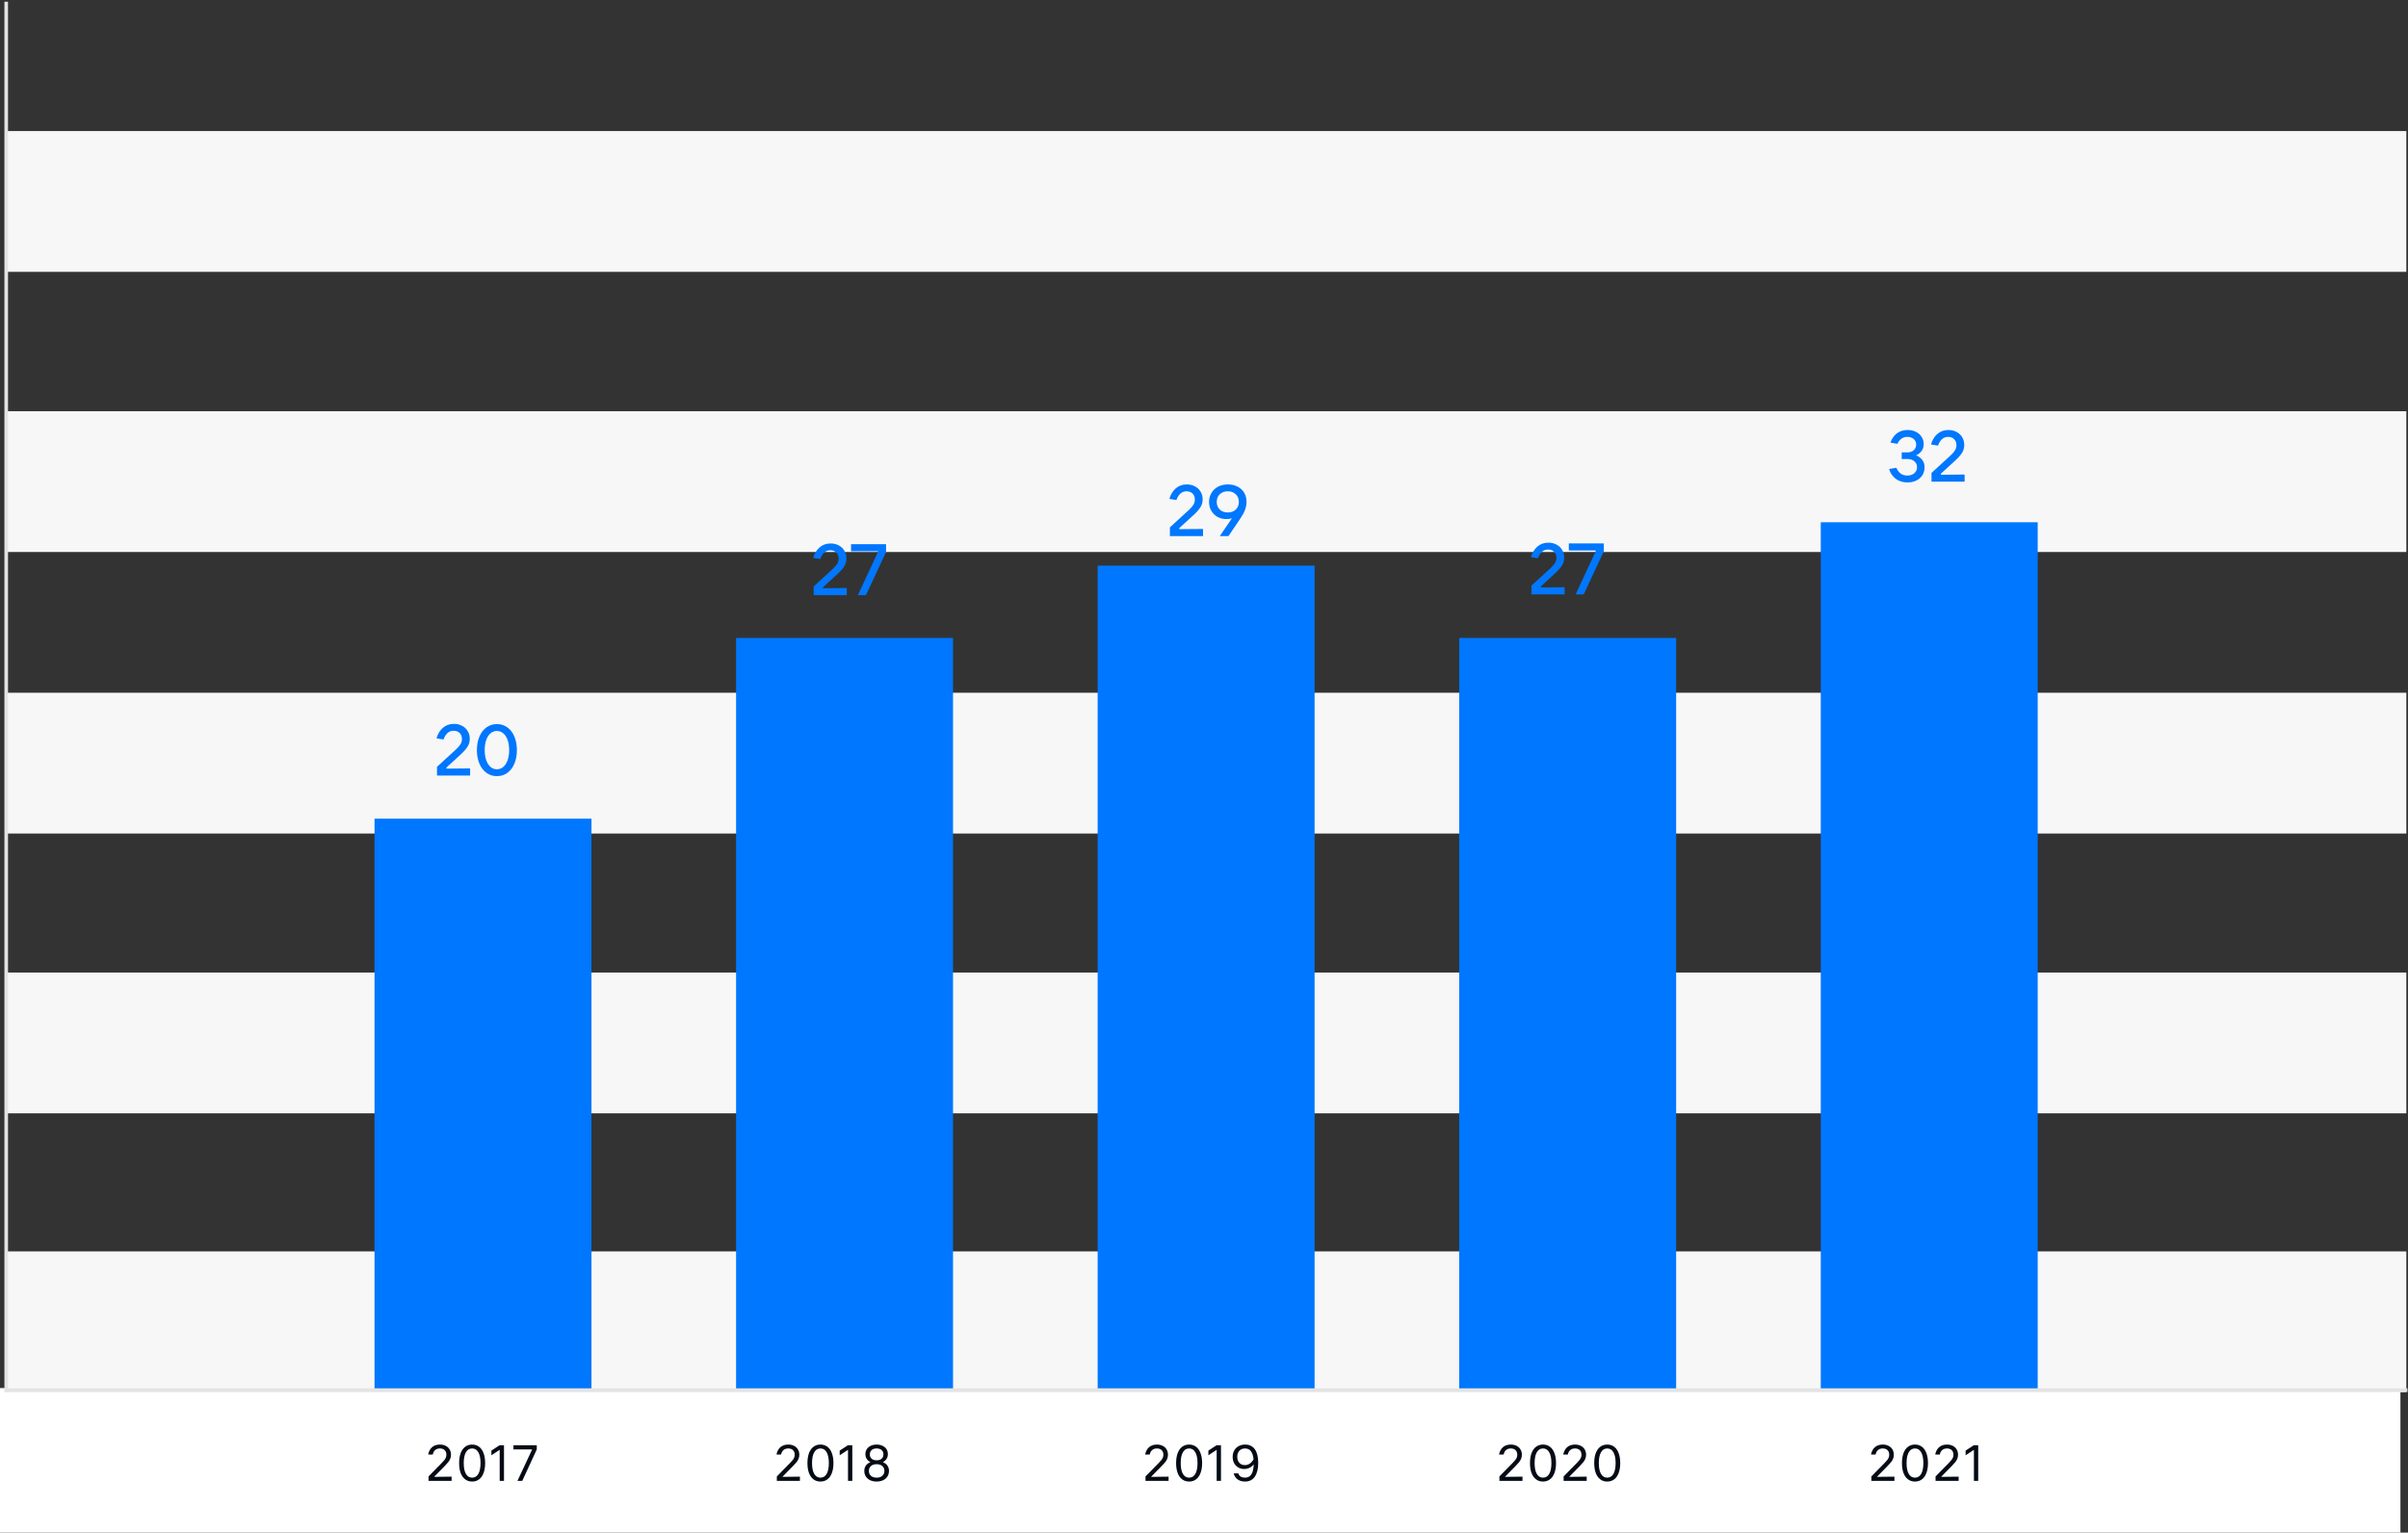 <svg width="666" height="424" viewBox="0 0 666 424" fill="none" xmlns="http://www.w3.org/2000/svg">
<rect x="0" y="0" width="666" height="424" fill="#333333" stroke="none"/>
<rect y="384" width="663.908" height="40" fill="white"/>
<rect x="1.632" y="346.2" width="663.908" height="38.947" fill="#F7F7F7"/>
<rect x="1.632" y="269.054" width="663.908" height="38.947" fill="#F7F7F7"/>
<rect x="1.632" y="191.652" width="663.908" height="38.947" fill="#F7F7F7"/>
<rect x="1.632" y="113.765" width="663.908" height="38.947" fill="#F7F7F7"/>
<rect x="1.632" y="36.257" width="663.908" height="38.947" fill="#F7F7F7"/>
<path d="M103.586 226.485H163.586V384.485H103.586V226.485Z" fill="#0077FF"/>
<path d="M203.586 176.485H263.586V384.485H203.586V176.485Z" fill="#0077FF"/>
<path d="M303.586 156.485H363.586V384.485H303.586V156.485Z" fill="#0077FF"/>
<path d="M403.586 176.485H463.586V384.485H403.586V176.485Z" fill="#0077FF"/>
<path d="M503.586 144.485H563.586V384.485H503.586V144.485Z" fill="#0077FF"/>
<path d="M120.866 214.562V212.142L126.146 207.302C126.693 206.795 127.099 206.322 127.366 205.882C127.633 205.428 127.766 204.942 127.766 204.422C127.766 203.742 127.553 203.195 127.126 202.782C126.699 202.368 126.146 202.162 125.466 202.162C124.186 202.162 123.253 202.968 122.666 204.582L120.726 204.262C121.073 203.048 121.659 202.082 122.486 201.362C123.313 200.628 124.333 200.262 125.546 200.262C126.386 200.262 127.139 200.442 127.806 200.802C128.473 201.148 128.993 201.642 129.366 202.282C129.739 202.908 129.926 203.615 129.926 204.402C129.926 205.215 129.719 205.942 129.306 206.582C128.906 207.222 128.279 207.935 127.426 208.722L123.466 212.342V212.642L130.026 212.582V214.562H120.866ZM137.44 214.722C136.36 214.722 135.4 214.422 134.56 213.822C133.72 213.222 133.067 212.375 132.6 211.282C132.134 210.188 131.9 208.935 131.9 207.522C131.9 206.108 132.134 204.855 132.6 203.762C133.067 202.668 133.72 201.822 134.56 201.222C135.4 200.622 136.36 200.322 137.44 200.322C138.52 200.322 139.48 200.622 140.32 201.222C141.16 201.822 141.807 202.668 142.26 203.762C142.727 204.855 142.96 206.108 142.96 207.522C142.96 208.935 142.727 210.188 142.26 211.282C141.807 212.375 141.16 213.222 140.32 213.822C139.48 214.422 138.52 214.722 137.44 214.722ZM137.44 212.822C138.107 212.822 138.694 212.602 139.2 212.162C139.72 211.722 140.12 211.102 140.4 210.302C140.68 209.502 140.82 208.575 140.82 207.522C140.82 206.455 140.68 205.522 140.4 204.722C140.12 203.922 139.72 203.308 139.2 202.882C138.694 202.442 138.107 202.222 137.44 202.222C136.76 202.222 136.167 202.442 135.66 202.882C135.154 203.308 134.76 203.922 134.48 204.722C134.2 205.522 134.06 206.455 134.06 207.522C134.06 208.575 134.2 209.502 134.48 210.302C134.76 211.102 135.154 211.722 135.66 212.162C136.167 212.602 136.76 212.822 137.44 212.822Z" fill="#0077FF"/>
<path d="M423.569 164.434V162.014L428.849 157.174C429.396 156.667 429.803 156.194 430.069 155.754C430.336 155.3 430.469 154.814 430.469 154.294C430.469 153.614 430.256 153.067 429.829 152.654C429.403 152.24 428.849 152.034 428.169 152.034C426.889 152.034 425.956 152.84 425.369 154.454L423.429 154.134C423.776 152.92 424.363 151.954 425.189 151.234C426.016 150.5 427.036 150.134 428.249 150.134C429.089 150.134 429.843 150.314 430.509 150.674C431.176 151.02 431.696 151.514 432.069 152.154C432.443 152.78 432.629 153.487 432.629 154.274C432.629 155.087 432.423 155.814 432.009 156.454C431.609 157.094 430.983 157.807 430.129 158.594L426.169 162.214V162.514L432.729 162.454V164.434H423.569ZM438.023 164.434H435.783L441.303 152.594V152.294H433.903V150.334H443.583V152.494L438.023 164.434Z" fill="#0077FF"/>
<path d="M323.567 148.317V145.897L328.847 141.057C329.394 140.55 329.801 140.077 330.067 139.637C330.334 139.184 330.467 138.697 330.467 138.177C330.467 137.497 330.254 136.95 329.827 136.537C329.401 136.124 328.847 135.917 328.167 135.917C326.887 135.917 325.954 136.724 325.367 138.337L323.427 138.017C323.774 136.804 324.361 135.837 325.187 135.117C326.014 134.384 327.034 134.017 328.247 134.017C329.087 134.017 329.841 134.197 330.507 134.557C331.174 134.904 331.694 135.397 332.067 136.037C332.441 136.664 332.627 137.37 332.627 138.157C332.627 138.97 332.421 139.697 332.007 140.337C331.607 140.977 330.981 141.69 330.127 142.477L326.167 146.097V146.397L332.727 146.337V148.317H323.567ZM339.582 134.017C340.595 134.017 341.488 134.217 342.262 134.617C343.048 135.004 343.662 135.564 344.102 136.297C344.542 137.017 344.762 137.857 344.762 138.817C344.762 139.51 344.635 140.224 344.382 140.957C344.128 141.677 343.702 142.484 343.102 143.377L339.762 148.317H337.362L340.722 143.397C340.242 143.53 339.735 143.597 339.202 143.597C338.282 143.597 337.455 143.397 336.722 142.997C336.002 142.584 335.435 142.024 335.022 141.317C334.608 140.597 334.402 139.784 334.402 138.877C334.402 137.944 334.622 137.11 335.062 136.377C335.502 135.63 336.115 135.05 336.902 134.637C337.688 134.224 338.582 134.017 339.582 134.017ZM339.582 141.777C340.488 141.777 341.222 141.51 341.782 140.977C342.355 140.43 342.642 139.724 342.642 138.857C342.642 137.977 342.355 137.27 341.782 136.737C341.222 136.19 340.488 135.917 339.582 135.917C338.675 135.917 337.935 136.19 337.362 136.737C336.802 137.27 336.522 137.977 336.522 138.857C336.522 139.724 336.802 140.43 337.362 140.977C337.935 141.51 338.675 141.777 339.582 141.777Z" fill="#0077FF"/>
<path d="M225.05 164.651V162.231L230.33 157.391C230.876 156.884 231.283 156.411 231.55 155.971C231.816 155.518 231.95 155.031 231.95 154.511C231.95 153.831 231.736 153.284 231.31 152.871C230.883 152.458 230.33 152.251 229.65 152.251C228.37 152.251 227.436 153.058 226.85 154.671L224.91 154.351C225.256 153.138 225.843 152.171 226.67 151.451C227.496 150.718 228.516 150.351 229.73 150.351C230.57 150.351 231.323 150.531 231.99 150.891C232.656 151.238 233.176 151.731 233.55 152.371C233.923 152.998 234.11 153.704 234.11 154.491C234.11 155.304 233.903 156.031 233.49 156.671C233.09 157.311 232.463 158.024 231.61 158.811L227.65 162.431V162.731L234.21 162.671V164.651H225.05ZM239.504 164.651H237.264L242.784 152.811V152.511H235.384V150.551H245.064V152.711L239.504 164.651Z" fill="#0077FF"/>
<path d="M529.934 125.961C530.6 126.214 531.16 126.621 531.614 127.181C532.067 127.741 532.294 128.447 532.294 129.301C532.294 130.101 532.094 130.821 531.694 131.461C531.294 132.087 530.734 132.581 530.014 132.941C529.294 133.287 528.474 133.461 527.554 133.461C526.274 133.461 525.187 133.121 524.294 132.441C523.4 131.761 522.8 130.861 522.494 129.741L524.474 129.401C524.794 130.121 525.2 130.661 525.694 131.021C526.2 131.381 526.814 131.561 527.534 131.561C528.32 131.561 528.96 131.347 529.454 130.921C529.96 130.494 530.214 129.934 530.214 129.241C530.214 128.574 529.967 128.034 529.474 127.621C528.994 127.194 528.354 126.981 527.554 126.981H525.974V125.161H527.554C528.26 125.161 528.84 124.961 529.294 124.561C529.747 124.161 529.974 123.641 529.974 123.001C529.974 122.361 529.747 121.847 529.294 121.461C528.84 121.061 528.254 120.861 527.534 120.861C526.907 120.861 526.354 121.034 525.874 121.381C525.407 121.714 525.047 122.181 524.794 122.781L522.854 122.461C523.254 121.327 523.86 120.461 524.674 119.861C525.5 119.261 526.474 118.961 527.594 118.961C528.46 118.961 529.227 119.127 529.894 119.461C530.574 119.794 531.1 120.261 531.474 120.861C531.86 121.447 532.054 122.114 532.054 122.861C532.054 123.607 531.854 124.247 531.454 124.781C531.054 125.314 530.547 125.707 529.934 125.961ZM534.208 133.261V130.841L539.488 126.001C540.035 125.494 540.441 125.021 540.708 124.581C540.975 124.127 541.108 123.641 541.108 123.121C541.108 122.441 540.895 121.894 540.468 121.481C540.041 121.067 539.488 120.861 538.808 120.861C537.528 120.861 536.595 121.667 536.008 123.281L534.068 122.961C534.415 121.747 535.001 120.781 535.828 120.061C536.655 119.327 537.675 118.961 538.888 118.961C539.728 118.961 540.481 119.141 541.148 119.501C541.815 119.847 542.335 120.341 542.708 120.981C543.081 121.607 543.268 122.314 543.268 123.101C543.268 123.914 543.061 124.641 542.648 125.281C542.248 125.921 541.621 126.634 540.768 127.421L536.808 131.041V131.341L543.368 131.281V133.261H534.208Z" fill="#0077FF"/>
<path d="M118.519 409.695V408.463L122.187 404.725C122.513 404.389 122.756 404.118 122.915 403.913C123.083 403.707 123.213 403.488 123.307 403.255C123.409 403.021 123.461 402.755 123.461 402.457C123.461 401.915 123.302 401.491 122.985 401.183C122.667 400.875 122.229 400.721 121.669 400.721C121.146 400.721 120.712 400.865 120.367 401.155C120.021 401.444 119.797 401.859 119.695 402.401H118.421C118.589 401.533 118.948 400.856 119.499 400.371C120.059 399.885 120.787 399.643 121.683 399.643C122.299 399.643 122.835 399.764 123.293 400.007C123.759 400.24 124.114 400.571 124.357 401.001C124.609 401.421 124.735 401.906 124.735 402.457C124.735 402.877 124.66 403.259 124.511 403.605C124.371 403.941 124.184 404.249 123.951 404.529C123.727 404.809 123.395 405.173 122.957 405.621L120.115 408.505V408.575L124.903 408.519V409.695H118.519ZM130.581 409.877C129.834 409.877 129.19 409.671 128.649 409.261C128.108 408.85 127.692 408.262 127.403 407.497C127.123 406.731 126.983 405.821 126.983 404.767C126.983 403.712 127.123 402.802 127.403 402.037C127.692 401.262 128.108 400.669 128.649 400.259C129.19 399.848 129.834 399.643 130.581 399.643C131.328 399.643 131.972 399.848 132.513 400.259C133.054 400.669 133.465 401.262 133.745 402.037C134.034 402.802 134.179 403.712 134.179 404.767C134.179 405.821 134.034 406.731 133.745 407.497C133.465 408.262 133.054 408.85 132.513 409.261C131.972 409.671 131.328 409.877 130.581 409.877ZM130.581 408.799C131.328 408.799 131.902 408.449 132.303 407.749C132.704 407.049 132.905 406.055 132.905 404.767C132.905 403.479 132.704 402.485 132.303 401.785C131.902 401.075 131.328 400.721 130.581 400.721C129.834 400.721 129.26 401.075 128.859 401.785C128.458 402.485 128.257 403.479 128.257 404.767C128.257 406.055 128.458 407.049 128.859 407.749C129.26 408.449 129.834 408.799 130.581 408.799ZM135.907 401.309L138.189 399.825H139.393V409.695H138.203V401.099L135.907 402.611V401.309ZM144.443 409.695H143.113L147.131 401.099V400.987H142.007V399.825H148.461V400.987L144.443 409.695Z" fill="#050B15"/>
<path d="M214.856 409.695V408.463L218.524 404.725C218.85 404.389 219.093 404.118 219.252 403.913C219.42 403.707 219.55 403.488 219.644 403.255C219.746 403.021 219.798 402.755 219.798 402.457C219.798 401.915 219.639 401.491 219.322 401.183C219.004 400.875 218.566 400.721 218.006 400.721C217.483 400.721 217.049 400.865 216.704 401.155C216.358 401.444 216.134 401.859 216.032 402.401H214.758C214.926 401.533 215.285 400.856 215.836 400.371C216.396 399.885 217.124 399.643 218.02 399.643C218.636 399.643 219.172 399.764 219.63 400.007C220.096 400.24 220.451 400.571 220.694 401.001C220.946 401.421 221.072 401.906 221.072 402.457C221.072 402.877 220.997 403.259 220.848 403.605C220.708 403.941 220.521 404.249 220.288 404.529C220.064 404.809 219.732 405.173 219.294 405.621L216.452 408.505V408.575L221.24 408.519V409.695H214.856ZM226.918 409.877C226.171 409.877 225.527 409.671 224.986 409.261C224.444 408.85 224.029 408.262 223.74 407.497C223.46 406.731 223.32 405.821 223.32 404.767C223.32 403.712 223.46 402.802 223.74 402.037C224.029 401.262 224.444 400.669 224.986 400.259C225.527 399.848 226.171 399.643 226.918 399.643C227.664 399.643 228.308 399.848 228.85 400.259C229.391 400.669 229.802 401.262 230.082 402.037C230.371 402.802 230.516 403.712 230.516 404.767C230.516 405.821 230.371 406.731 230.082 407.497C229.802 408.262 229.391 408.85 228.85 409.261C228.308 409.671 227.664 409.877 226.918 409.877ZM226.918 408.799C227.664 408.799 228.238 408.449 228.64 407.749C229.041 407.049 229.242 406.055 229.242 404.767C229.242 403.479 229.041 402.485 228.64 401.785C228.238 401.075 227.664 400.721 226.918 400.721C226.171 400.721 225.597 401.075 225.196 401.785C224.794 402.485 224.594 403.479 224.594 404.767C224.594 406.055 224.794 407.049 225.196 407.749C225.597 408.449 226.171 408.799 226.918 408.799ZM232.244 401.309L234.526 399.825H235.73V409.695H234.54V401.099L232.244 402.611V401.309ZM242.46 409.877C241.788 409.877 241.191 409.755 240.668 409.513C240.155 409.261 239.754 408.915 239.464 408.477C239.184 408.029 239.044 407.515 239.044 406.937C239.044 406.367 239.189 405.877 239.478 405.467C239.768 405.047 240.174 404.739 240.696 404.543V404.473C240.276 404.258 239.945 403.964 239.702 403.591C239.469 403.217 239.352 402.783 239.352 402.289C239.352 401.766 239.483 401.304 239.744 400.903C240.006 400.501 240.37 400.193 240.836 399.979C241.312 399.755 241.854 399.643 242.46 399.643C243.067 399.643 243.604 399.755 244.07 399.979C244.546 400.193 244.915 400.501 245.176 400.903C245.438 401.304 245.568 401.766 245.568 402.289C245.568 402.783 245.447 403.217 245.204 403.591C244.971 403.964 244.644 404.258 244.224 404.473V404.543C244.747 404.739 245.153 405.047 245.442 405.467C245.732 405.877 245.876 406.367 245.876 406.937C245.876 407.515 245.732 408.029 245.442 408.477C245.162 408.915 244.761 409.261 244.238 409.513C243.725 409.755 243.132 409.877 242.46 409.877ZM242.46 403.997C243.048 403.997 243.506 403.852 243.832 403.563C244.168 403.273 244.336 402.872 244.336 402.359C244.336 401.845 244.168 401.444 243.832 401.155C243.496 400.865 243.039 400.721 242.46 400.721C241.882 400.721 241.424 400.865 241.088 401.155C240.752 401.444 240.584 401.845 240.584 402.359C240.584 402.872 240.748 403.273 241.074 403.563C241.41 403.852 241.872 403.997 242.46 403.997ZM242.46 408.799C243.123 408.799 243.646 408.631 244.028 408.295C244.411 407.959 244.602 407.501 244.602 406.923C244.602 406.353 244.411 405.905 244.028 405.579C243.646 405.243 243.123 405.075 242.46 405.075C241.798 405.075 241.275 405.243 240.892 405.579C240.51 405.905 240.318 406.353 240.318 406.923C240.318 407.501 240.51 407.959 240.892 408.295C241.275 408.631 241.798 408.799 242.46 408.799Z" fill="#050B15"/>
<path d="M316.821 409.695V408.463L320.489 404.725C320.816 404.389 321.059 404.118 321.217 403.913C321.385 403.707 321.516 403.488 321.609 403.255C321.712 403.021 321.763 402.755 321.763 402.457C321.763 401.915 321.605 401.491 321.287 401.183C320.97 400.875 320.531 400.721 319.971 400.721C319.449 400.721 319.015 400.865 318.669 401.155C318.324 401.444 318.1 401.859 317.997 402.401H316.723C316.891 401.533 317.251 400.856 317.801 400.371C318.361 399.885 319.089 399.643 319.985 399.643C320.601 399.643 321.138 399.764 321.595 400.007C322.062 400.24 322.417 400.571 322.659 401.001C322.911 401.421 323.037 401.906 323.037 402.457C323.037 402.877 322.963 403.259 322.813 403.605C322.673 403.941 322.487 404.249 322.253 404.529C322.029 404.809 321.698 405.173 321.259 405.621L318.417 408.505V408.575L323.205 408.519V409.695H316.821ZM328.884 409.877C328.137 409.877 327.493 409.671 326.952 409.261C326.41 408.85 325.995 408.262 325.706 407.497C325.426 406.731 325.286 405.821 325.286 404.767C325.286 403.712 325.426 402.802 325.706 402.037C325.995 401.262 326.41 400.669 326.952 400.259C327.493 399.848 328.137 399.643 328.884 399.643C329.63 399.643 330.274 399.848 330.816 400.259C331.357 400.669 331.768 401.262 332.048 402.037C332.337 402.802 332.482 403.712 332.482 404.767C332.482 405.821 332.337 406.731 332.048 407.497C331.768 408.262 331.357 408.85 330.816 409.261C330.274 409.671 329.63 409.877 328.884 409.877ZM328.884 408.799C329.63 408.799 330.204 408.449 330.606 407.749C331.007 407.049 331.208 406.055 331.208 404.767C331.208 403.479 331.007 402.485 330.606 401.785C330.204 401.075 329.63 400.721 328.884 400.721C328.137 400.721 327.563 401.075 327.162 401.785C326.76 402.485 326.56 403.479 326.56 404.767C326.56 406.055 326.76 407.049 327.162 407.749C327.563 408.449 328.137 408.799 328.884 408.799ZM334.21 401.309L336.492 399.825H337.696V409.695H336.506V401.099L334.21 402.611V401.309ZM344.37 399.643C345.546 399.643 346.442 400.077 347.058 400.945C347.684 401.813 347.996 403.059 347.996 404.683C347.996 406.335 347.684 407.613 347.058 408.519C346.442 409.424 345.537 409.877 344.342 409.877C343.53 409.877 342.844 409.676 342.284 409.275C341.734 408.873 341.379 408.318 341.22 407.609H342.494C342.616 408.001 342.835 408.299 343.152 408.505C343.479 408.701 343.876 408.799 344.342 408.799C345.126 408.799 345.714 408.495 346.106 407.889C346.498 407.273 346.713 406.349 346.75 405.117C346.405 405.555 346.004 405.882 345.546 406.097C345.098 406.302 344.622 406.405 344.118 406.405C343.521 406.405 342.975 406.265 342.48 405.985C341.995 405.695 341.612 405.299 341.332 404.795C341.062 404.281 340.926 403.703 340.926 403.059C340.926 402.387 341.071 401.794 341.36 401.281C341.65 400.758 342.056 400.357 342.578 400.077C343.101 399.787 343.698 399.643 344.37 399.643ZM344.3 405.327C345.29 405.327 346.092 404.795 346.708 403.731C346.512 401.724 345.728 400.721 344.356 400.721C343.703 400.721 343.18 400.931 342.788 401.351C342.396 401.771 342.2 402.331 342.2 403.031C342.2 403.721 342.392 404.277 342.774 404.697C343.157 405.117 343.666 405.327 344.3 405.327Z" fill="#050B15"/>
<path d="M414.7 409.695V408.463L418.368 404.725C418.695 404.389 418.938 404.118 419.096 403.913C419.264 403.707 419.395 403.488 419.488 403.255C419.591 403.021 419.642 402.755 419.642 402.457C419.642 401.915 419.484 401.491 419.166 401.183C418.849 400.875 418.41 400.721 417.85 400.721C417.328 400.721 416.894 400.865 416.548 401.155C416.203 401.444 415.979 401.859 415.876 402.401H414.602C414.77 401.533 415.13 400.856 415.68 400.371C416.24 399.885 416.968 399.643 417.864 399.643C418.48 399.643 419.017 399.764 419.474 400.007C419.941 400.24 420.296 400.571 420.538 401.001C420.79 401.421 420.916 401.906 420.916 402.457C420.916 402.877 420.842 403.259 420.692 403.605C420.552 403.941 420.366 404.249 420.132 404.529C419.908 404.809 419.577 405.173 419.138 405.621L416.296 408.505V408.575L421.084 408.519V409.695H414.7ZM426.763 409.877C426.016 409.877 425.372 409.671 424.831 409.261C424.289 408.85 423.874 408.262 423.585 407.497C423.305 406.731 423.165 405.821 423.165 404.767C423.165 403.712 423.305 402.802 423.585 402.037C423.874 401.262 424.289 400.669 424.831 400.259C425.372 399.848 426.016 399.643 426.763 399.643C427.509 399.643 428.153 399.848 428.695 400.259C429.236 400.669 429.647 401.262 429.927 402.037C430.216 402.802 430.361 403.712 430.361 404.767C430.361 405.821 430.216 406.731 429.927 407.497C429.647 408.262 429.236 408.85 428.695 409.261C428.153 409.671 427.509 409.877 426.763 409.877ZM426.763 408.799C427.509 408.799 428.083 408.449 428.485 407.749C428.886 407.049 429.087 406.055 429.087 404.767C429.087 403.479 428.886 402.485 428.485 401.785C428.083 401.075 427.509 400.721 426.763 400.721C426.016 400.721 425.442 401.075 425.041 401.785C424.639 402.485 424.439 403.479 424.439 404.767C424.439 406.055 424.639 407.049 425.041 407.749C425.442 408.449 426.016 408.799 426.763 408.799ZM432.46 409.695V408.463L436.128 404.725C436.455 404.389 436.697 404.118 436.856 403.913C437.024 403.707 437.155 403.488 437.248 403.255C437.351 403.021 437.402 402.755 437.402 402.457C437.402 401.915 437.243 401.491 436.926 401.183C436.609 400.875 436.17 400.721 435.61 400.721C435.087 400.721 434.653 400.865 434.308 401.155C433.963 401.444 433.739 401.859 433.636 402.401H432.362C432.53 401.533 432.889 400.856 433.44 400.371C434 399.885 434.728 399.643 435.624 399.643C436.24 399.643 436.777 399.764 437.234 400.007C437.701 400.24 438.055 400.571 438.298 401.001C438.55 401.421 438.676 401.906 438.676 402.457C438.676 402.877 438.601 403.259 438.452 403.605C438.312 403.941 438.125 404.249 437.892 404.529C437.668 404.809 437.337 405.173 436.898 405.621L434.056 408.505V408.575L438.844 408.519V409.695H432.46ZM444.522 409.877C443.776 409.877 443.132 409.671 442.59 409.261C442.049 408.85 441.634 408.262 441.344 407.497C441.064 406.731 440.924 405.821 440.924 404.767C440.924 403.712 441.064 402.802 441.344 402.037C441.634 401.262 442.049 400.669 442.59 400.259C443.132 399.848 443.776 399.643 444.522 399.643C445.269 399.643 445.913 399.848 446.454 400.259C446.996 400.669 447.406 401.262 447.686 402.037C447.976 402.802 448.12 403.712 448.12 404.767C448.12 405.821 447.976 406.731 447.686 407.497C447.406 408.262 446.996 408.85 446.454 409.261C445.913 409.671 445.269 409.877 444.522 409.877ZM444.522 408.799C445.269 408.799 445.843 408.449 446.244 407.749C446.646 407.049 446.846 406.055 446.846 404.767C446.846 403.479 446.646 402.485 446.244 401.785C445.843 401.075 445.269 400.721 444.522 400.721C443.776 400.721 443.202 401.075 442.8 401.785C442.399 402.485 442.198 403.479 442.198 404.767C442.198 406.055 442.399 407.049 442.8 407.749C443.202 408.449 443.776 408.799 444.522 408.799Z" fill="#050B15"/>
<path d="M517.575 409.695V408.463L521.243 404.725C521.57 404.389 521.813 404.118 521.971 403.913C522.139 403.707 522.27 403.488 522.363 403.255C522.466 403.021 522.517 402.755 522.517 402.457C522.517 401.915 522.359 401.491 522.041 401.183C521.724 400.875 521.285 400.721 520.725 400.721C520.203 400.721 519.769 400.865 519.423 401.155C519.078 401.444 518.854 401.859 518.751 402.401H517.477C517.645 401.533 518.005 400.856 518.555 400.371C519.115 399.885 519.843 399.643 520.739 399.643C521.355 399.643 521.892 399.764 522.349 400.007C522.816 400.24 523.171 400.571 523.413 401.001C523.665 401.421 523.791 401.906 523.791 402.457C523.791 402.877 523.717 403.259 523.567 403.605C523.427 403.941 523.241 404.249 523.007 404.529C522.783 404.809 522.452 405.173 522.013 405.621L519.171 408.505V408.575L523.959 408.519V409.695H517.575ZM529.638 409.877C528.891 409.877 528.247 409.671 527.706 409.261C527.164 408.85 526.749 408.262 526.46 407.497C526.18 406.731 526.04 405.821 526.04 404.767C526.04 403.712 526.18 402.802 526.46 402.037C526.749 401.262 527.164 400.669 527.706 400.259C528.247 399.848 528.891 399.643 529.638 399.643C530.384 399.643 531.028 399.848 531.57 400.259C532.111 400.669 532.522 401.262 532.802 402.037C533.091 402.802 533.236 403.712 533.236 404.767C533.236 405.821 533.091 406.731 532.802 407.497C532.522 408.262 532.111 408.85 531.57 409.261C531.028 409.671 530.384 409.877 529.638 409.877ZM529.638 408.799C530.384 408.799 530.958 408.449 531.36 407.749C531.761 407.049 531.962 406.055 531.962 404.767C531.962 403.479 531.761 402.485 531.36 401.785C530.958 401.075 530.384 400.721 529.638 400.721C528.891 400.721 528.317 401.075 527.916 401.785C527.514 402.485 527.314 403.479 527.314 404.767C527.314 406.055 527.514 407.049 527.916 407.749C528.317 408.449 528.891 408.799 529.638 408.799ZM535.335 409.695V408.463L539.003 404.725C539.33 404.389 539.572 404.118 539.731 403.913C539.899 403.707 540.03 403.488 540.123 403.255C540.226 403.021 540.277 402.755 540.277 402.457C540.277 401.915 540.118 401.491 539.801 401.183C539.484 400.875 539.045 400.721 538.485 400.721C537.962 400.721 537.528 400.865 537.183 401.155C536.838 401.444 536.614 401.859 536.511 402.401H535.237C535.405 401.533 535.764 400.856 536.315 400.371C536.875 399.885 537.603 399.643 538.499 399.643C539.115 399.643 539.652 399.764 540.109 400.007C540.576 400.24 540.93 400.571 541.173 401.001C541.425 401.421 541.551 401.906 541.551 402.457C541.551 402.877 541.476 403.259 541.327 403.605C541.187 403.941 541 404.249 540.767 404.529C540.543 404.809 540.212 405.173 539.773 405.621L536.931 408.505V408.575L541.719 408.519V409.695H535.335ZM543.645 401.309L545.927 399.825H547.131V409.695H545.941V401.099L543.645 402.611V401.309Z" fill="#050B15"/>
<line x1="1.718" y1="385.148" x2="1.718" y2="0.47" stroke="#E3E3E3"/>
<line x1="1.359" y1="384.583" x2="665.84" y2="384.582" stroke="#E3E3E3"/>
</svg>
